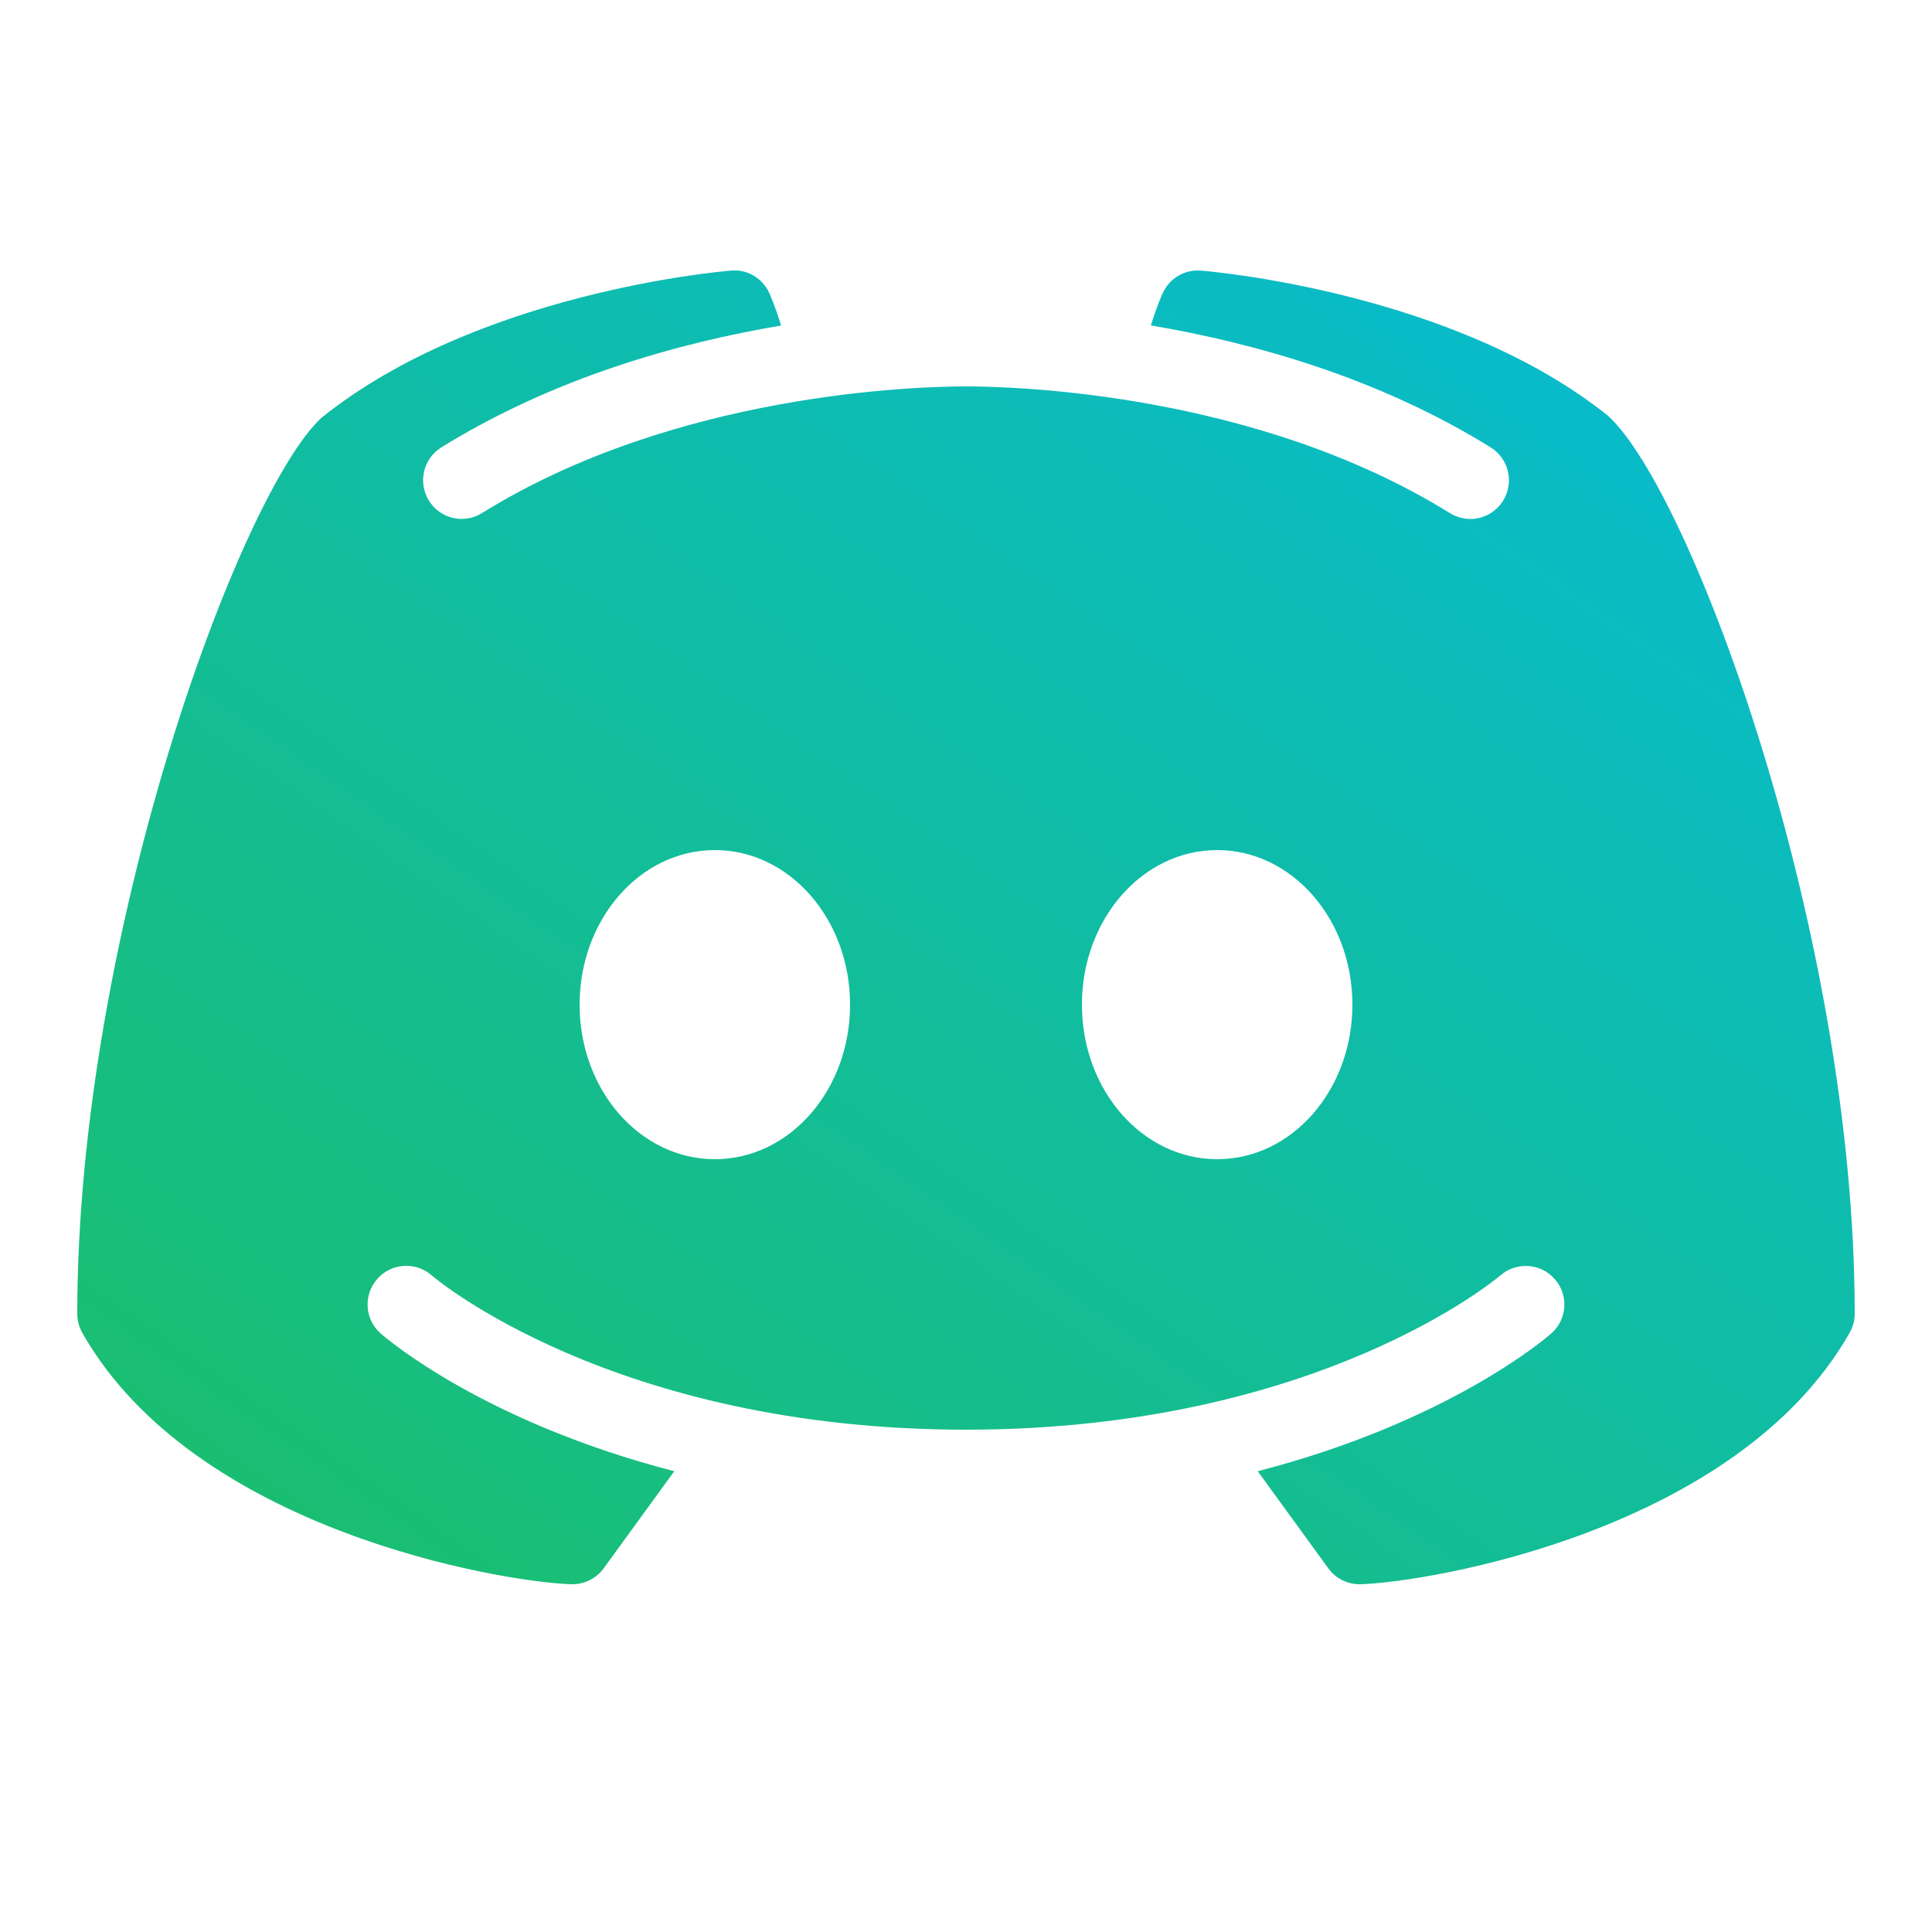 <svg width="16" height="16" viewBox="0 0 16 16" fill="none" xmlns="http://www.w3.org/2000/svg">
<g id="icons8-discord 1">
<path id="Vector" d="M13.32 3.446C12.046 2.421 10.031 2.248 9.945 2.241C9.811 2.23 9.684 2.305 9.629 2.429C9.624 2.436 9.58 2.538 9.531 2.695C10.374 2.838 11.409 3.124 12.345 3.705C12.495 3.798 12.541 3.995 12.449 4.145C12.387 4.244 12.284 4.298 12.176 4.298C12.119 4.298 12.06 4.281 12.007 4.249C10.397 3.25 8.387 3.2 8 3.2C7.612 3.2 5.601 3.25 3.992 4.249C3.842 4.343 3.645 4.296 3.552 4.146C3.459 3.995 3.505 3.799 3.655 3.705C4.591 3.125 5.626 2.838 6.469 2.696C6.42 2.538 6.376 2.438 6.372 2.429C6.316 2.305 6.19 2.228 6.055 2.241C5.969 2.248 3.954 2.421 2.662 3.46C1.989 4.084 0.64 7.729 0.64 10.88C0.64 10.936 0.655 10.99 0.682 11.039C1.612 12.674 4.151 13.101 4.73 13.12C4.732 13.12 4.736 13.12 4.74 13.12C4.842 13.12 4.939 13.071 4.999 12.989L5.584 12.184C4.005 11.776 3.199 11.084 3.152 11.043C3.02 10.926 3.007 10.724 3.125 10.591C3.241 10.459 3.444 10.446 3.576 10.563C3.595 10.58 5.08 11.84 8 11.84C10.925 11.84 12.41 10.575 12.425 10.563C12.557 10.448 12.759 10.459 12.876 10.593C12.992 10.725 12.98 10.926 12.847 11.043C12.801 11.084 11.995 11.776 10.416 12.184L11.001 12.989C11.061 13.071 11.157 13.12 11.26 13.12C11.264 13.12 11.267 13.12 11.27 13.12C11.849 13.101 14.387 12.674 15.317 11.039C15.345 10.99 15.36 10.936 15.36 10.88C15.36 7.729 14.011 4.084 13.32 3.446ZM5.92 9.6C5.301 9.6 4.8 9.028 4.8 8.32C4.8 7.613 5.301 7.04 5.92 7.04C6.539 7.04 7.04 7.613 7.04 8.32C7.04 9.028 6.539 9.6 5.92 9.6ZM10.08 9.6C9.461 9.6 8.96 9.028 8.96 8.32C8.96 7.613 9.461 7.04 10.08 7.04C10.699 7.04 11.2 7.613 11.2 8.32C11.2 9.028 10.699 9.6 10.08 9.6Z" fill="url(#paint0_linear_2573_1032)"/>
</g>
<defs>
<linearGradient id="paint0_linear_2573_1032" x1="18.396" y1="-0.5" x2="4.415" y2="19.647" gradientUnits="userSpaceOnUse">
<stop stop-color="#01BAEF"/>
<stop offset="1" stop-color="#20BF55"/>
</linearGradient>
</defs>
</svg>
